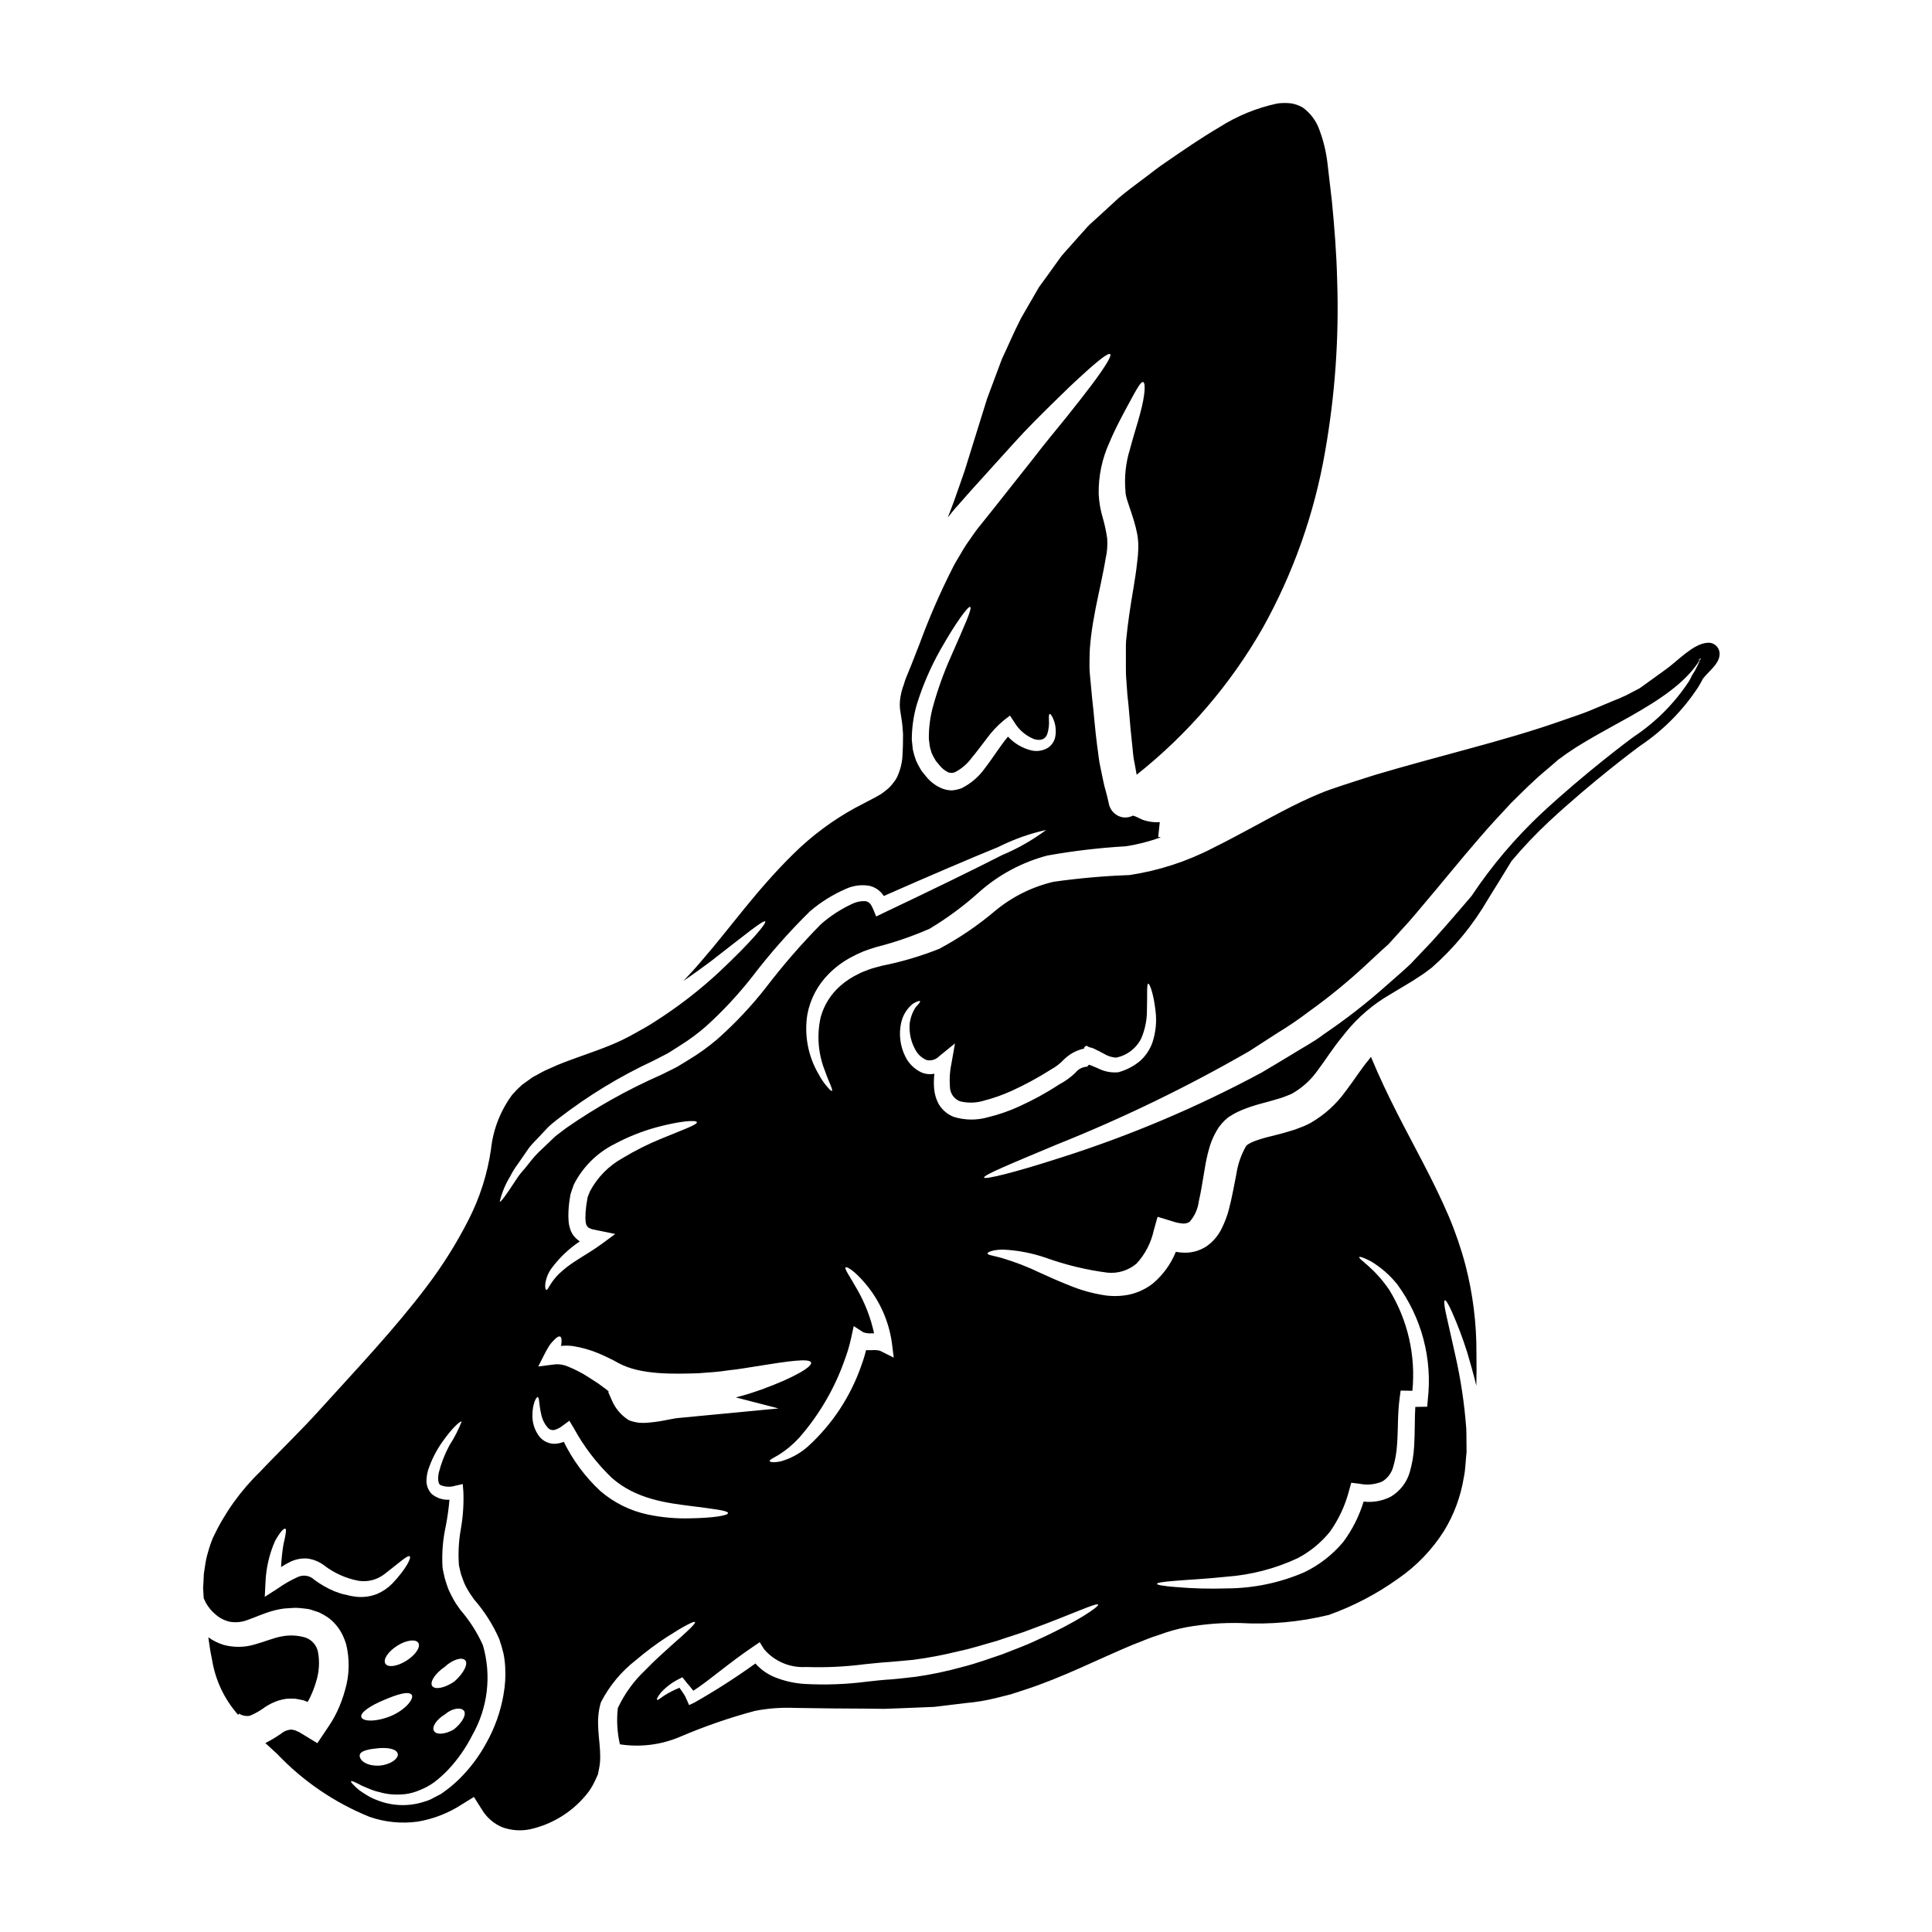 <?xml version="1.0" encoding="UTF-8"?>
<!-- Uploaded to: SVG Repo, www.svgrepo.com, Generator: SVG Repo Mixer Tools -->
<svg fill="#000000" width="800px" height="800px" version="1.1" viewBox="144 144 512 512" xmlns="http://www.w3.org/2000/svg">
 <g>
  <path d="m219.91 594.19c0.742-0.055 1.512-0.027 2.254-0.027 0.715 0.109 1.402 0.277 2.09 0.395v-0.004c0.312 0.086 0.617 0.195 0.906 0.332 0.105 0.035 0.207 0.082 0.305 0.137l0.027 0.027c0.016 0 0.027-0.012 0.027-0.027 0.215-0.336 0.406-0.684 0.578-1.043 0.684-1.391 1.246-2.84 1.676-4.328 0.812-2.543 0.984-5.25 0.496-7.875-0.363-1.82-1.691-3.297-3.465-3.848-2.027-0.582-4.172-0.668-6.242-0.246-2.117 0.395-4.328 1.348-6.875 2.062-2.703 0.844-5.59 0.91-8.332 0.191-1.488-0.445-2.891-1.133-4.152-2.035 0.277 2.035 0.578 4.016 0.992 5.938 0.875 5.441 3.281 10.52 6.938 14.641l0.191-0.359h0.004c0.855 0.551 1.887 0.758 2.887 0.574 1.449-0.602 2.816-1.387 4.07-2.332 1.078-0.707 2.242-1.273 3.465-1.684 0.707-0.219 1.43-0.383 2.16-0.488z"/>
  <path d="m599.67 317.76c0.16-0.938-0.141-1.895-0.816-2.57-0.672-0.676-1.629-0.98-2.566-0.82-3.598 0.293-7.871 4.914-10.68 6.918-2.363 1.688-4.699 3.375-7.035 5.078l-0.426 0.223-3.148 1.648-0.879 0.395-0.965 0.441-1.574 0.633c-2.117 0.879-4.207 1.758-6.297 2.637s-4.402 1.574-6.574 2.363c-8.746 3.109-17.32 5.512-25.766 7.809-8.445 2.297-16.609 4.484-24.562 6.848-3.938 1.262-7.781 2.449-11.633 3.793-2.035 0.688-3.492 1.352-5.332 2.144-1.758 0.789-3.523 1.621-5.254 2.504-6.953 3.519-13.723 7.477-20.734 10.918l0.004 0.004c-6.926 3.59-14.395 6.012-22.109 7.176-6.742 0.238-13.473 0.836-20.156 1.785-5.676 1.34-10.969 3.977-15.453 7.703-4.57 3.871-9.539 7.246-14.824 10.066-4.914 1.953-9.992 3.453-15.18 4.481-1.129 0.328-2.363 0.602-3.356 0.961-0.934 0.414-1.898 0.66-2.754 1.156v0.004c-1.754 0.82-3.383 1.879-4.844 3.148-2.551 2.211-4.387 5.129-5.277 8.387-1.074 4.805-0.652 9.824 1.207 14.383 0.551 1.621 1.125 2.863 1.457 3.684 0.332 0.824 0.469 1.352 0.332 1.434-0.137 0.082-0.523-0.219-1.125-0.938-0.926-1.035-1.719-2.18-2.363-3.41-2.84-4.789-3.914-10.426-3.027-15.926 0.77-4.117 2.785-7.898 5.773-10.832 1.668-1.668 3.566-3.086 5.641-4.207 1.113-0.617 2.262-1.168 3.438-1.652 1.18-0.465 2.254-0.789 3.41-1.152 4.828-1.223 9.547-2.844 14.109-4.84 4.727-2.832 9.164-6.117 13.25-9.812 5.164-4.559 11.32-7.844 17.98-9.598 6.867-1.227 13.801-2.047 20.766-2.449 3.172-0.477 6.285-1.281 9.297-2.391l-0.688-0.109 0.414-3.879v-0.027h-0.004c-1.039 0.078-2.086 0.004-3.106-0.223-0.477-0.102-0.945-0.234-1.406-0.391l-0.602-0.277-0.855-0.395-0.469-0.219c-0.219-0.082-0.441-0.164-0.633-0.219-0.023 0-0.023 0-0.078 0.027-0.664 0.328-1.402 0.492-2.144 0.465-0.645-0.016-1.277-0.188-1.848-0.496-0.734-0.383-1.352-0.965-1.785-1.676l-0.082-0.164-0.164-0.305c-0.082-0.18-0.156-0.363-0.219-0.551l-0.027-0.164-0.082-0.305-0.055-0.277-0.082-0.355c-0.191-0.855-0.395-1.703-0.633-2.559-0.523-1.676-0.938-4.016-1.375-6.051-0.523-2.172-0.633-4.152-0.965-6.269-0.551-4.207-0.824-8.223-1.32-12.484-0.109-1.289-0.246-2.559-0.359-3.82-0.109-1.406-0.305-2.832-0.332-4.207-0.027-1.375 0.027-2.754 0.055-4.125s0.219-2.668 0.332-3.988c0.633-5.227 1.73-10.035 2.668-14.465 0.438-2.144 0.879-4.234 1.234-6.434h0.004c0.395-1.719 0.527-3.492 0.395-5.254-0.262-1.828-0.648-3.637-1.156-5.414-0.625-2.066-0.992-4.199-1.098-6.352v-0.086c-0.074-4.703 0.91-9.363 2.883-13.637 1.516-3.633 3.082-6.465 4.328-8.828 2.477-4.539 3.883-7.394 4.594-7.125 0.605 0.219 0.605 3.219-0.879 8.582-0.688 2.613-1.734 5.746-2.641 9.215h0.004c-1.129 3.613-1.531 7.418-1.184 11.188v0.359c0.219 2.172 2.172 6.133 3.109 10.918 0.234 1.305 0.328 2.633 0.277 3.961-0.027 1.215-0.129 2.426-0.305 3.629-0.219 2.144-0.605 4.512-0.992 6.902-0.789 4.594-1.484 9.184-1.926 13.777-0.082 1.156-0.055 2.309-0.055 3.441v3.465c0 1.125 0 2.254 0.109 3.41 0.109 1.297 0.164 2.586 0.277 3.906 0.496 4.152 0.715 8.496 1.18 12.402 0.246 1.926 0.305 3.988 0.711 5.723 0.219 1.098 0.359 2.117 0.578 3.188l0.004-0.008c13.504-10.703 24.836-23.891 33.387-38.855 8.105-14.52 13.691-30.309 16.531-46.695 2.644-14.953 3.723-30.141 3.215-45.32-0.164-7.258-0.738-14.301-1.402-21.145-0.395-3.414-0.789-6.793-1.18-10.125v0.004c-0.355-3.012-1.074-5.965-2.144-8.797-0.832-2.363-2.367-4.41-4.398-5.875-0.941-0.547-1.977-0.918-3.055-1.102-1.215-0.141-2.441-0.133-3.656 0.027-5.469 1.156-10.688 3.289-15.398 6.297-4.922 2.891-9.57 6.106-14.133 9.242-2.309 1.539-4.328 3.215-6.465 4.781-2.133 1.566-4.18 3.148-6.106 4.758-1.871 1.703-3.711 3.41-5.512 5.062-0.883 0.824-1.844 1.621-2.668 2.473-0.789 0.91-1.594 1.785-2.394 2.668-1.539 1.785-3.148 3.492-4.617 5.223-1.352 1.848-2.641 3.66-3.938 5.477-0.66 0.879-1.297 1.758-1.926 2.641-0.551 0.961-1.074 1.871-1.625 2.801-1.07 1.836-2.121 3.652-3.148 5.449-1.898 3.684-3.438 7.367-5.09 10.859-1.348 3.606-2.637 7.086-3.906 10.449-1.07 3.441-2.09 6.711-3.078 9.875-0.988 3.164-1.969 6.266-2.863 9.211-1.016 2.918-1.969 5.691-2.918 8.332-0.52 1.402-1.043 2.805-1.574 4.152l1.156-1.484c0.656-0.828 1.098-1.297 1.676-1.926 1.07-1.211 2.117-2.394 3.148-3.578 4.18-4.617 8.086-8.934 11.637-12.867 3.551-3.934 7.012-7.316 10.035-10.312 3.027-2.996 5.664-5.512 7.871-7.512 4.402-4.043 7.043-6.078 7.508-5.637 0.465 0.441-1.289 3.297-4.836 8.059-1.785 2.363-4.016 5.227-6.629 8.496-2.613 3.269-5.719 6.902-8.938 11.141-3.297 4.18-6.891 8.719-10.777 13.609-0.965 1.207-1.953 2.445-2.973 3.711-0.469 0.605-1.102 1.324-1.43 1.816-0.441 0.633-0.883 1.266-1.352 1.926l0.012 0.004c-0.945 1.262-1.809 2.586-2.582 3.961-0.828 1.406-1.707 2.777-2.422 4.289-3.227 6.391-6.082 12.961-8.551 19.68-0.715 1.785-1.402 3.602-2.117 5.414l-1.102 2.695-0.547 1.375-0.109 0.305-0.027 0.027s0-0.027 0.027 0h-0.004c-0.02 0.078-0.047 0.152-0.082 0.223l-0.176 0.629c-0.582 1.473-0.953 3.019-1.102 4.594-0.059 0.703-0.051 1.41 0.027 2.113l0.441 2.891c0.191 0.992 0.246 2.477 0.359 3.656l-0.027 3.027c-0.055 1.152-0.082 2.254-0.164 3.465l-0.004-0.004c-0.145 1.438-0.496 2.844-1.043 4.18-0.277 0.793-0.699 1.531-1.238 2.172-0.473 0.688-1.039 1.309-1.68 1.844-0.551 0.441-1.152 0.938-1.703 1.297l-1.484 0.852c-1.762 0.938-3.496 1.844-5.199 2.723v-0.004c-6.07 3.305-11.645 7.453-16.555 12.32-9.598 9.402-16.926 19.797-23.949 27.883-1.734 2.062-3.469 3.961-5.144 5.723 2.641-1.785 5.035-3.543 7.152-5.117 9.055-7.012 14.051-11.137 14.52-10.629 0.395 0.441-3.688 5.391-12.203 13.383v0.004c-5.258 4.875-10.945 9.266-16.996 13.113-1.816 1.211-3.656 2.199-5.586 3.273-2.066 1.164-4.203 2.191-6.402 3.078-4.457 1.82-9.188 3.273-13.777 5.144-1.125 0.496-2.254 1.016-3.41 1.512-1.074 0.523-1.969 1.102-3.027 1.621-0.492 0.277-1.07 0.789-1.621 1.129l-1.484 1.07 0.004 0.004c-0.898 0.797-1.742 1.652-2.531 2.559-3.133 4.223-5.078 9.207-5.637 14.438-0.945 6.578-2.981 12.953-6.023 18.863-3.141 6.152-6.82 12.016-11 17.52-8.441 11.191-18.398 21.695-28.34 32.668-5.117 5.691-10.672 10.969-15.816 16.418h0.004c-5.199 5.031-9.438 10.969-12.516 17.516-0.508 1.227-0.941 2.488-1.289 3.769-0.387 1.258-0.664 2.547-0.828 3.852l-0.301 1.969-0.082 1.871-0.109 1.898 0.137 2.227 0.027 0.469c0.191 0.395 0.355 0.789 0.574 1.207l0.004-0.004c0.648 1.164 1.508 2.199 2.531 3.051 1.098 0.98 2.434 1.66 3.875 1.969 1.594 0.262 3.227 0.082 4.723-0.523 1.926-0.633 4.262-1.816 7.258-2.559 0.781-0.191 1.566-0.34 2.363-0.441l2.449-0.164c0.871-0.035 1.746 0.012 2.613 0.137l1.348 0.164h-0.004c0.477 0.113 0.941 0.25 1.402 0.414l1.406 0.469c0.469 0.219 0.934 0.492 1.402 0.738l-0.004 0.004c0.961 0.531 1.836 1.207 2.586 2.008 0.77 0.801 1.43 1.695 1.969 2.668 0.504 0.957 0.918 1.961 1.238 2.996 0.98 3.977 0.895 8.141-0.25 12.074-0.535 1.98-1.242 3.914-2.117 5.773-0.215 0.469-0.465 0.938-0.711 1.402-0.434 0.812-0.914 1.598-1.43 2.359-1.02 1.539-2.062 3.082-3.109 4.648-1.574-0.965-3.148-1.926-4.758-2.891v0.004c-0.312-0.164-0.633-0.309-0.961-0.438-0.125-0.066-0.258-0.113-0.395-0.137-0.215-0.02-0.43-0.066-0.633-0.141-1.016 0.016-1.992 0.371-2.777 1.016-1.355 0.957-2.781 1.812-4.262 2.559 1.043 0.965 2.09 1.898 3.148 2.891 6.859 7.219 15.18 12.891 24.406 16.637 4.098 1.438 8.48 1.879 12.785 1.293 4.137-0.688 8.086-2.211 11.609-4.484l3.324-2.062 2.035 3.219c1.254 2.156 3.176 3.844 5.473 4.809 2.34 0.852 4.871 1.043 7.316 0.551 6.231-1.371 11.77-4.918 15.617-10.008 0.699-0.988 1.297-2.043 1.789-3.148l0.633-1.402 0.305-1.512h-0.004c0.215-1.051 0.316-2.117 0.305-3.191 0.027-4.43-1.406-9.266 0.191-14.41l0.082-0.164h0.004c2.238-4.297 5.379-8.055 9.207-11.02 2.594-2.207 5.32-4.246 8.168-6.106 4.621-2.973 7.234-4.289 7.477-3.961 0.242 0.332-1.898 2.391-5.973 5.938-2.008 1.844-4.535 4.016-7.203 6.789l0.004 0.004c-3.043 2.863-5.516 6.277-7.289 10.062-0.355 3.211-0.172 6.453 0.551 9.602 5.41 0.84 10.945 0.145 15.98-2.008 6.43-2.75 13.043-5.039 19.797-6.848 3.5-0.684 7.066-0.945 10.629-0.789 3.269 0.051 6.492 0.078 9.68 0.133l9.379 0.059c1.539 0.027 3.078 0.027 4.59 0.055l4.457-0.164c2.973-0.133 5.883-0.242 8.773-0.355 2.832-0.332 5.637-0.688 8.414-1.02 2.715-0.23 5.41-0.684 8.055-1.348 1.289-0.332 2.586-0.66 3.848-0.965 1.297-0.414 2.531-0.824 3.793-1.234 10.035-3.273 19.168-8 28.465-11.879 2.391-0.883 4.617-1.93 7.039-2.641h0.004c2.356-0.887 4.785-1.566 7.262-2.035 4.691-0.836 9.453-1.207 14.215-1.102 7.891 0.453 15.805-0.27 23.484-2.144 6.531-2.328 12.707-5.559 18.344-9.598 4.887-3.352 9.039-7.668 12.203-12.68 2.637-4.316 4.41-9.109 5.223-14.105 0.496-2.309 0.469-4.594 0.742-6.766-0.055-2.172 0-4.262-0.082-6.269-0.488-6.543-1.461-13.043-2.914-19.441-1.125-5.008-1.926-8.582-2.449-10.918-0.523-2.34-0.574-3.519-0.301-3.602 0.277-0.082 0.879 0.879 1.871 3.078 1.531 3.465 2.871 7.016 4.016 10.629 0.738 2.559 1.621 5.512 2.445 8.91 0.055-2.723 0.082-5.582 0.031-8.637h-0.004c0.039-7.832-0.934-15.637-2.887-23.223-1.176-4.453-2.668-8.82-4.465-13.062-1.926-4.508-4.207-9.156-6.766-14.078-4.328-8.359-9.445-17.516-13.832-28.129l-0.191 0.246-0.246 0.332c-2.09 2.473-3.938 5.445-6.297 8.555l-0.004-0.004c-2.43 3.383-5.551 6.215-9.152 8.305-0.91 0.508-1.855 0.938-2.836 1.289-0.938 0.398-1.902 0.727-2.887 0.988-1.816 0.578-3.543 0.965-5.117 1.379-1.438 0.34-2.848 0.766-4.234 1.277-0.52 0.207-1.027 0.457-1.508 0.742l-0.109 0.055-0.469 0.395c-0.027 0.133 0.027-0.027-0.109 0.188h-0.004c-1.277 2.254-2.125 4.727-2.504 7.289-0.602 2.969-1.125 6.106-1.969 9.32h0.004c-0.453 1.73-1.082 3.406-1.871 5.008-0.926 1.957-2.348 3.637-4.125 4.867-1.922 1.25-4.207 1.82-6.492 1.625-0.535-0.035-1.066-0.102-1.594-0.195-1.312 3.234-3.387 6.102-6.047 8.359-1.871 1.473-4.055 2.5-6.383 2.996-2.055 0.406-4.164 0.469-6.242 0.195-3.375-0.504-6.672-1.43-9.816-2.758-2.805-1.102-5.254-2.227-7.453-3.219-3.281-1.582-6.684-2.898-10.176-3.938-2.394-0.66-3.738-0.789-3.793-1.18-0.082-0.332 1.324-1.02 4.07-1.047 3.879 0.172 7.715 0.906 11.387 2.172 5.277 1.895 10.742 3.215 16.305 3.938 2.793 0.285 5.582-0.578 7.727-2.394 2.281-2.469 3.859-5.508 4.566-8.797l1.016-3.606 3.906 1.18-0.004 0.004c0.941 0.332 1.922 0.539 2.918 0.605 0.594 0.023 1.18-0.141 1.676-0.469 1.328-1.516 2.172-3.394 2.422-5.394 0.633-2.664 1.047-5.664 1.621-8.906 0.273-1.727 0.648-3.434 1.129-5.117 0.562-2.047 1.453-3.984 2.637-5.746 0.457-0.617 0.965-1.195 1.516-1.73l0.469-0.395 0.215-0.219 0.332-0.246 0.027-0.027 0.055-0.027 0.082-0.055 0.191-0.109 0.004-0.004c0.918-0.594 1.887-1.105 2.891-1.539 1.75-0.734 3.551-1.34 5.387-1.816 1.703-0.469 3.297-0.883 4.785-1.348v0.004c0.684-0.203 1.355-0.441 2.008-0.719 0.664-0.219 1.301-0.512 1.898-0.883 2.484-1.512 4.629-3.519 6.297-5.902 1.969-2.586 3.938-5.801 6.519-8.906l0.988-1.238v-0.004c3.266-4 7.234-7.375 11.711-9.953 1.969-1.18 3.883-2.34 5.805-3.492l2.5-1.625c0.828-0.52 1.762-1.289 2.641-1.926v0.004c5.969-5.238 11.043-11.414 15.02-18.289 2.109-3.34 4.121-6.691 6.137-9.965h-0.004c3.102-3.703 6.43-7.211 9.961-10.508 11.543-10.73 23.371-19.488 23.488-19.574l0.68-0.504v0.004c6.148-4.125 11.398-9.449 15.438-15.652 0.43-0.684 0.789-1.414 1.18-2.125 1.59-2.019 4.086-3.75 4.383-6.09zm-144.12 245.16c3.188-0.277 7.836-0.469 13.477-1.074 6.547-0.477 12.949-2.144 18.895-4.922 3.301-1.738 6.211-4.133 8.551-7.039 2.348-3.316 4.066-7.039 5.07-10.973l0.551-1.969 2.09 0.246c2.055 0.445 4.199 0.246 6.133-0.578 1.418-0.867 2.449-2.246 2.887-3.848 0.559-1.898 0.902-3.856 1.02-5.832 0.332-4.098 0.109-8.223 0.711-12.539l0.246-1.871 1.898 0.027c0.414 0 0.789 0 1.211 0.027l0.004 0.004c0.926-9.344-1.223-18.734-6.121-26.742-4.125-6.078-8.305-8.168-7.945-8.719 0.105-0.164 1.207 0.164 3.051 1.129h-0.004c2.66 1.59 5.016 3.641 6.961 6.051 6.492 8.812 9.402 19.758 8.145 30.629l-0.164 1.871-1.969 0.027c-0.395 0.027-0.789 0.027-1.18 0.027-0.191 3.148-0.082 6.691-0.305 10.395-0.125 2.356-0.523 4.691-1.184 6.957-0.809 2.719-2.617 5.027-5.062 6.465-2.207 1.109-4.691 1.551-7.144 1.262-1.176 3.852-3 7.473-5.402 10.703-2.801 3.348-6.277 6.062-10.203 7.977-6.473 2.82-13.453 4.293-20.516 4.328-4.57 0.156-9.141 0.035-13.695-0.359-3.188-0.246-4.953-0.551-4.953-0.855 0.004-0.301 1.762-0.559 4.949-0.805zm-72.711-147.96c0.441-1.965 1.539-3.723 3.109-4.977 1.098-0.633 1.73-0.828 1.871-0.66 0.137 0.164-0.305 0.688-1.156 1.594-0.867 1.332-1.414 2.848-1.594 4.426-0.188 2.477 0.387 4.949 1.648 7.086 0.652 1.129 1.656 2.008 2.859 2.504 1.238 0.262 2.523-0.148 3.383-1.074l4.125-3.352-0.934 5.277c-0.438 2.019-0.574 4.094-0.414 6.156-0.004 1.723 1.043 3.269 2.641 3.906 2.102 0.531 4.312 0.477 6.383-0.164 2.508-0.648 4.953-1.512 7.312-2.582 3.543-1.613 6.969-3.465 10.258-5.547l0.109-0.082 0.109-0.055c1.266-0.699 2.418-1.586 3.41-2.637 1.406-1.395 3.164-2.375 5.09-2.836l0.191-0.055 0.082-0.027 0.027-0.305 0.395-0.359h0.328c0.219 0 0.277 0.277 0.742 0.359 0.645 0.133 1.258 0.375 1.816 0.719 0.855 0.359 1.484 0.789 2.09 1.07 0.93 0.551 1.977 0.871 3.055 0.938 2.91-0.578 5.387-2.481 6.691-5.144 0.988-2.332 1.496-4.84 1.484-7.371 0.137-4.371-0.109-7.016 0.359-7.086 0.355 0 1.348 2.422 1.898 7.016 0.391 2.914 0.109 5.875-0.828 8.66-0.668 1.832-1.77 3.473-3.215 4.781-1.645 1.375-3.555 2.387-5.613 2.973l-0.082 0.027-0.137 0.027c-1.832 0.168-3.668-0.188-5.309-1.02-0.742-0.301-1.457-0.656-2.035-0.852v0.004c-0.113-0.059-0.234-0.102-0.355-0.141-0.098 0.098-0.211 0.184-0.332 0.25-0.027 0 0 0.055-0.055 0.055l-0.055 0.219h-0.109c-1.211 0.059-2.336 0.641-3.078 1.594-1.273 1.238-2.719 2.285-4.293 3.106-3.43 2.25-7.035 4.227-10.777 5.906-2.617 1.191-5.344 2.133-8.141 2.801-2.965 0.848-6.109 0.809-9.055-0.109-1.621-0.637-2.992-1.785-3.902-3.269-0.742-1.332-1.18-2.812-1.293-4.332-0.098-1.273-0.07-2.551 0.082-3.82-1.094 0.215-2.227 0.121-3.269-0.277-1.949-0.867-3.531-2.402-4.457-4.328-1.375-2.789-1.75-5.961-1.062-8.992zm-14.93 89.25c0.668-1.797 1.211-3.637 1.625-5.508l0.711-3.273 2.559 1.652c0.719 0.23 1.477 0.32 2.227 0.27h0.605c-0.887-4.125-2.418-8.09-4.535-11.742-1.898-3.383-3.41-5.387-3-5.746 0.332-0.277 2.394 0.934 5.172 4.234 3.816 4.481 6.273 9.957 7.086 15.785l0.496 3.906-3.629-1.816c-0.711-0.176-1.445-0.234-2.176-0.164-0.441 0-0.965 0.027-1.539 0-0.324 1.344-0.727 2.664-1.211 3.957-2.852 8.293-7.75 15.727-14.246 21.617-2.043 1.801-4.465 3.125-7.082 3.879-1.898 0.414-2.973 0.219-3-0.055-0.055-0.359 0.883-0.789 2.34-1.621l-0.004-0.004c2.039-1.27 3.894-2.816 5.512-4.59 5.324-6.09 9.426-13.145 12.09-20.781zm-8.961 0.883c0.332 1.098-4.457 3.988-13.145 7.148-2.035 0.715-4.289 1.461-6.793 2.09l11.305 2.918-26.207 2.504-0.004-0.004c-0.695 0.055-1.383 0.156-2.062 0.301-0.992 0.191-1.969 0.359-2.918 0.551-1.043 0.164-2.09 0.332-3.269 0.414-0.656 0.062-1.312 0.082-1.969 0.055-0.184 0.004-0.367-0.008-0.551-0.027l-0.789-0.137c-0.512-0.086-1.02-0.219-1.512-0.395l-0.246-0.082-0.305-0.164v-0.004c-1.918-1.246-3.422-3.035-4.328-5.141l-0.469-1.074-0.355-0.824-0.137-0.332-0.055-0.137v0.004c0.039 0.07 0.113 0.113 0.191 0.109h0.055l-0.164-0.191-0.395-0.332-0.082-0.082-0.742-0.547c-0.492-0.359-0.988-0.715-1.457-1.074-0.988-0.66-1.969-1.289-2.891-1.871-1.621-1.02-3.336-1.895-5.117-2.613-1.051-0.469-2.203-0.676-3.356-0.602l-4.535 0.574 1.484-2.941c0.496-0.992 0.965-1.816 1.402-2.531 0.367-0.547 0.793-1.051 1.266-1.508 0.738-0.789 1.32-1.102 1.648-0.938 0.332 0.164 0.441 0.789 0.332 1.871-0.027 0.164-0.055 0.395-0.109 0.605 1.031-0.117 2.074-0.109 3.106 0.027 2.383 0.371 4.711 1.031 6.93 1.965 1.156 0.496 2.336 1.047 3.543 1.648 0.578 0.332 1.18 0.633 1.785 0.965 5.777 3.106 14.562 2.828 20.957 2.637 2.832-0.219 5.559-0.355 8.113-0.789 2.531-0.246 4.926-0.688 7.086-1.02 8.789-1.422 14.367-2.238 14.754-1.027zm-61.797-32.48c-0.832-0.637-1.488-1.48-1.898-2.445-0.137-0.469-0.305-0.938-0.414-1.406v0.004c-0.082-0.418-0.137-0.84-0.164-1.266-0.066-0.805-0.074-1.613-0.027-2.418 0.055-0.789 0.055-1.32 0.191-2.363 0.109-0.711 0.219-1.43 0.332-2.172 0.273-0.852 0.574-1.758 0.906-2.637h-0.004c2.363-4.656 6.164-8.43 10.836-10.754 3.5-1.875 7.195-3.352 11.023-4.402 6.488-1.758 10.629-1.969 10.75-1.375 0.164 0.684-3.711 2.008-9.68 4.481-3.434 1.414-6.754 3.086-9.93 5.004-3.723 2.043-6.762 5.133-8.746 8.883-0.191 0.52-0.395 1.016-0.605 1.539-0.109 0.742-0.242 1.457-0.355 2.172-0.055 0.395-0.109 1.289-0.191 1.898 0.027 0.605-0.082 1.32-0.027 1.816 0.055 1.18 0.277 1.703 0.684 2.035 0.109 0.246 0.66 0.305 0.965 0.523 0.496 0.109 0.988 0.219 1.457 0.305l4.785 0.988-3.656 2.695c-2.531 1.844-4.84 3.106-6.766 4.402v-0.004c-1.66 1.039-3.211 2.246-4.621 3.602-0.859 0.875-1.613 1.844-2.258 2.887-0.441 0.789-0.711 1.289-0.934 1.234-0.219-0.055-0.395-0.578-0.305-1.539l0.004 0.004c0.184-1.477 0.73-2.887 1.594-4.098 2.082-2.832 4.641-5.281 7.562-7.234-0.176-0.109-0.34-0.223-0.504-0.359zm89.852-142.06c1.539-4.922 3.586-9.672 6.106-14.168 4.289-7.59 7.477-11.809 8-11.547 0.633 0.301-1.621 5.223-5.031 12.988h0.004c-2.012 4.481-3.668 9.117-4.953 13.859-0.68 2.66-1.008 5.394-0.973 8.137l0.246 1.969c0.105 0.602 0.328 1.07 0.438 1.648 0.309 0.703 0.668 1.383 1.074 2.035l0.109 0.191 0.082 0.109 0.359 0.414 0.656 0.789c0.574 0.691 1.285 1.254 2.09 1.648 0.332 0.246 0.633 0.055 0.91 0.219v0.004c0.34-0.023 0.672-0.098 0.988-0.223 1.738-0.91 3.246-2.207 4.402-3.793 1.402-1.648 2.668-3.438 3.988-5.117h-0.004c1.301-1.785 2.812-3.402 4.512-4.812l1.648-1.262 1.102 1.676v-0.004c1.207 2.074 3.078 3.684 5.309 4.566 1.871 0.547 3.055-0.055 3.519-1.488h-0.004c0.355-1.184 0.488-2.422 0.395-3.656-0.055-0.961 0.027-1.484 0.219-1.539 0.191-0.055 0.496 0.395 0.91 1.262v0.004c0.602 1.402 0.809 2.941 0.605 4.453-0.16 1.316-0.875 2.5-1.969 3.25-1.32 0.793-2.894 1.047-4.398 0.711-2.383-0.582-4.547-1.855-6.215-3.656-1.902 2.199-3.769 5.332-6.16 8.414-1.594 2.246-3.723 4.059-6.191 5.277-0.828 0.305-1.699 0.488-2.582 0.555-0.906-0.023-1.801-0.207-2.641-0.555-1.48-0.629-2.797-1.586-3.848-2.801l-0.883-1.074-0.438-0.551-0.109-0.133-0.055-0.055-0.109-0.191-0.055-0.082-0.137-0.246-0.004-0.004c-0.438-0.715-0.824-1.461-1.156-2.231-0.355-0.949-0.641-1.922-0.852-2.914-0.109-0.906-0.191-1.785-0.277-2.637l0.004-0.004c0.008-3.191 0.469-6.371 1.367-9.438zm-132.14 248.82c0.66 1.098-0.715 3.188-3.148 4.723s-4.894 1.898-5.586 0.789c-0.688-1.109 0.715-3.188 3.109-4.723 2.391-1.539 4.934-1.855 5.625-0.789zm-7.285 19.398c-4.043 1.625-7.398 1.461-7.812 0.305-0.438-1.234 2.559-3.148 5.996-4.562 3.496-1.488 6.434-2.422 7.316-1.406 0.797 0.941-1.516 3.973-5.5 5.664zm-3.027 13.145c-3.711 0.137-5.359-1.574-5.223-2.777 0.137-1.289 2.941-1.648 4.891-1.844 2.449-0.219 4.785 0.137 5.172 1.406 0.387 1.168-1.676 2.926-4.84 3.203zm-9.02-45.32-0.656-0.137-0.164-0.055-0.305-0.082-0.359-0.109c-0.469-0.164-0.961-0.332-1.457-0.523-1.871-0.801-3.644-1.816-5.285-3.023-1.219-1.18-3.055-1.445-4.559-0.66-1.797 0.816-3.512 1.801-5.117 2.945l-3.465 2.227 0.191-3.848c0.152-3.773 1.012-7.488 2.527-10.945 1.297-2.34 2.34-3.438 2.723-3.273 0.387 0.16 0.082 1.707-0.496 4.207v-0.004c-0.32 1.977-0.531 3.973-0.629 5.973 0.809-0.535 1.656-1.012 2.527-1.434 1.414-0.668 2.981-0.949 4.539-0.82 1.551 0.223 3.027 0.828 4.289 1.758 2.676 2.074 5.805 3.488 9.133 4.125 2.43 0.391 4.918-0.234 6.871-1.73 3.824-2.918 6.269-5.254 6.766-4.723 0.395 0.395-0.906 3.242-4.676 7.231v-0.004c-1.137 1.141-2.481 2.059-3.957 2.699-1.832 0.73-3.82 0.988-5.777 0.742-0.902-0.109-1.793-0.293-2.668-0.547zm41.91 26.508-0.004 0.004c-0.777 4.481-2.312 8.797-4.535 12.762-1.949 3.609-4.434 6.898-7.371 9.762-1.344 1.297-2.789 2.481-4.328 3.543-0.121 0.113-0.262 0.203-0.414 0.27l-0.277 0.164-0.547 0.277-1.102 0.578c-0.75 0.43-1.555 0.762-2.391 0.988-4.098 1.352-8.539 1.211-12.539-0.391-0.953-0.348-1.863-0.793-2.723-1.324-0.789-0.492-1.461-0.906-2.008-1.32-0.547-0.414-0.965-0.855-1.297-1.18-0.684-0.66-0.961-1.047-0.879-1.18 0.082-0.133 0.602 0.027 1.43 0.441 0.414 0.191 0.91 0.441 1.457 0.742 0.605 0.273 1.297 0.547 2.09 0.879h0.004c0.844 0.355 1.719 0.633 2.613 0.824 1.027 0.301 2.082 0.492 3.148 0.578 1.219 0.09 2.441 0.07 3.656-0.059 1.297-0.168 2.566-0.52 3.766-1.043 1.402-0.539 2.723-1.262 3.938-2.144 1.312-1.012 2.543-2.121 3.684-3.324 2.523-2.703 4.656-5.754 6.324-9.055 4.152-7.258 5.176-15.895 2.836-23.922-1.539-3.41-3.57-6.582-6.023-9.406-0.578-0.855-1.156-1.594-1.703-2.586-0.527-0.93-1.004-1.883-1.434-2.859-0.305-0.938-0.602-1.648-0.906-2.723-0.219-1.016-0.496-2.062-0.633-3.051-0.215-3.644 0.07-7.297 0.855-10.863 0.453-2.328 0.781-4.68 0.988-7.043-1.715 0.117-3.41-0.434-4.723-1.539-0.887-0.934-1.379-2.176-1.375-3.461 0.02-0.969 0.168-1.934 0.441-2.863 0.902-2.731 2.219-5.309 3.902-7.644 2.668-3.766 4.723-5.477 4.981-5.199-0.855 2.195-1.934 4.297-3.219 6.269-1.242 2.297-2.195 4.734-2.836 7.266-0.301 1.375-0.215 2.941 0.395 3.269 1.262 0.539 2.676 0.609 3.988 0.191l1.969-0.441 0.164 2.117c0.121 3.25-0.102 6.504-0.656 9.707-0.586 3.203-0.762 6.465-0.523 9.711 0.137 0.789 0.359 1.484 0.523 2.254 0.191 0.656 0.602 1.648 0.906 2.504h-0.004c0.332 0.73 0.711 1.434 1.129 2.113 0.395 0.688 0.988 1.461 1.457 2.172v0.004c2.738 3.125 4.981 6.648 6.656 10.449 0.441 1.254 0.816 2.531 1.125 3.824 0.254 1.207 0.41 2.43 0.469 3.656 0.145 2.441-0.008 4.887-0.449 7.289zm-12.988-3.519c-2.527 1.758-5.168 2.281-5.902 1.234s0.742-3.324 3.273-5.059c2.035-1.898 4.484-2.695 5.414-1.816 0.93 0.891-0.277 3.414-2.781 5.633zm-0.133 12.707c-2.281 1.348-4.648 1.539-5.309 0.441-0.66-1.098 0.688-3.082 2.945-4.43 1.703-1.488 3.906-1.926 4.863-1.074 0.957 0.855-0.133 3.152-2.496 5.051zm18.777-148.65c-0.863 0.93-1.645 1.934-2.332 2.996-2.531 3.906-4.043 5.996-4.328 5.828l-0.004 0.004c0.547-2.367 1.48-4.629 2.758-6.691 0.582-1.172 1.273-2.289 2.062-3.332 0.828-1.207 1.73-2.504 2.695-3.906 0.965-1.402 2.34-2.586 3.602-4.016 0.688-0.688 1.324-1.457 2.062-2.144s1.574-1.289 2.394-1.969v0.004c7.793-6.023 16.23-11.164 25.16-15.32 1.207-0.629 2.422-1.262 3.684-1.898l0.219-0.137 0.109-0.055 0.395-0.242 0.906-0.578 1.816-1.156v-0.004c2.406-1.496 4.688-3.188 6.82-5.055 4.461-4.035 8.562-8.441 12.266-13.176 4.676-6.117 9.777-11.895 15.266-17.293 2.871-2.457 6.098-4.465 9.566-5.965 1.938-0.879 4.094-1.152 6.188-0.789 1.215 0.277 2.312 0.922 3.148 1.844 0.254 0.258 0.477 0.543 0.656 0.855 12.375-5.449 22.852-9.93 30.363-12.988 4.023-2.027 8.285-3.547 12.684-4.519-3.602 2.684-7.519 4.922-11.664 6.656-7.59 3.879-18.48 9.184-31.516 15.371l-1.871 0.91-0.879-2.117c-0.496-1.152-0.992-1.73-1.844-1.926l0.004-0.004c-1.27-0.094-2.543 0.152-3.684 0.719-3 1.391-5.781 3.203-8.266 5.387-5.199 5.285-10.062 10.887-14.562 16.777-3.887 4.969-8.223 9.57-12.953 13.746-2.312 1.965-4.777 3.742-7.371 5.312l-1.844 1.125-0.906 0.551-0.441 0.277-0.277 0.137-0.137 0.055-0.219 0.133c-1.262 0.605-2.504 1.238-3.738 1.848-8.785 3.863-17.176 8.57-25.055 14.051-0.789 0.602-1.594 1.207-2.363 1.785-0.766 0.578-1.375 1.262-2.062 1.898-1.289 1.262-2.609 2.394-3.684 3.574-1.07 1.18-1.938 2.363-2.824 3.438zm43.781 92.727v0.004c-3.738 0.102-7.473-0.23-11.133-0.992-4.703-0.984-9.074-3.152-12.707-6.297-3.969-3.711-7.231-8.113-9.629-12.988-0.707 0.285-1.461 0.461-2.223 0.52-1.617 0.07-3.176-0.621-4.207-1.871-1.289-1.652-1.953-3.707-1.875-5.801-0.012-1.238 0.191-2.465 0.605-3.629 0.332-0.742 0.605-1.102 0.789-1.074 0.469 0.109 0.305 1.844 0.906 4.457v-0.004c0.262 1.418 0.918 2.734 1.895 3.797 0.422 0.41 1.023 0.586 1.598 0.469 0.816-0.23 1.574-0.625 2.231-1.156l1.758-1.297 1.18 1.969v0.004c2.652 4.856 6.027 9.277 10.012 13.117 6.492 5.801 14.988 6.738 20.984 7.508 5.996 0.766 9.871 1.211 9.871 1.871 0 0.656-3.781 1.289-10.051 1.398zm81.402 32.449c3.215-1.125 6.269-1.969 8.965-3.051 10.914-3.988 17.434-7.152 17.762-6.519 0.305 0.492-5.719 4.699-16.531 9.539-2.668 1.297-5.746 2.363-8.965 3.656-3.324 1.102-6.816 2.422-10.629 3.356v0.008c-4.008 1.113-8.082 1.965-12.199 2.555-2.117 0.219-4.125 0.496-6.465 0.688-2.09 0.109-4.258 0.359-6.488 0.605l0.004 0.004c-5.453 0.703-10.957 0.906-16.445 0.605-2.738-0.16-5.434-0.766-7.977-1.793-1.965-0.801-3.715-2.043-5.117-3.629-5.223 3.75-10.637 7.219-16.227 10.391l-1.352 0.633-0.629-1.43c-0.137-0.305-0.305-0.605-0.414-0.91-0.219-0.332-0.441-0.66-0.633-0.992-0.191-0.332-0.469-0.656-0.688-0.988-0.051-0.082-0.105-0.191-0.16-0.277v0.004c-1.43 0.57-2.801 1.27-4.098 2.09-1.102 0.789-1.707 1.262-1.871 1.098-0.16-0.164 0.16-0.789 1.016-1.898 1.414-1.551 3.113-2.809 5.008-3.711l0.684-0.359 0.715 0.883 0.578 0.742c0.273 0.273 0.52 0.574 0.789 0.906 0.27 0.332 0.551 0.688 0.828 1.047 4.402-2.863 9.32-7.289 15.895-11.719l1.703-1.152 1.156 1.871c2.754 3.215 6.856 4.957 11.082 4.703 5.219 0.18 10.441-0.07 15.621-0.742 2.227-0.219 4.43-0.469 6.691-0.605 1.969-0.137 4.234-0.395 6.297-0.574v-0.004c3.906-0.516 7.781-1.25 11.602-2.199 3.758-0.762 7.219-1.945 10.496-2.824zm168.65-239.55-0.688 0.504c-0.117 0.09-12.07 8.941-23.742 19.785-7.004 6.574-13.227 13.93-18.551 21.922-2.231 2.606-4.457 5.207-6.691 7.758-1.289 1.457-2.582 2.887-3.848 4.328-1.262 1.348-2.559 2.691-3.82 4.016l-1.898 2.008-2.172 1.969c-1.402 1.207-2.777 2.449-4.152 3.656h-0.004c-5.234 4.66-10.773 8.973-16.582 12.898-2.668 2.062-5.609 3.543-8.332 5.277-2.754 1.648-5.445 3.301-8.086 4.84-16.977 9.137-34.766 16.676-53.137 22.523-12.926 4.18-20.215 5.856-20.434 5.332-0.246-0.656 6.734-3.519 19.191-8.742h0.004c17.609-7.035 34.695-15.324 51.125-24.797 2.5-1.625 5.059-3.273 7.672-4.953v0.004c2.715-1.648 5.344-3.438 7.871-5.363 5.461-3.898 10.664-8.152 15.566-12.73 1.289-1.18 2.555-2.363 3.848-3.574l1.871-1.68 1.844-2.035c1.234-1.375 2.477-2.754 3.738-4.125 1.18-1.375 2.394-2.754 3.574-4.207 4.84-5.664 9.738-11.809 15.043-17.902 2.613-3.078 5.473-6.106 8.305-9.16 3.027-2.969 5.996-6.023 9.379-8.797l2.473-2.117 0.605-0.551 0.828-0.578 1.262-0.934c0.883-0.633 1.926-1.266 2.891-1.926l2.859-1.73c3.793-2.227 7.621-4.262 11.332-6.352 7.34-4.18 14.711-8.828 18.5-15.098-0.234 0.082-0.496 0.211-0.734 0.305 0.309-0.223 0.629-0.449 0.93-0.629-0.508 1.18-1.055 2.32-1.656 3.449l-0.008-0.008c-0.504 0.734-0.938 1.516-1.301 2.328-0.059 0.094-0.102 0.195-0.16 0.293v-0.004c-3.852 5.879-8.859 10.914-14.715 14.797z"/>
 </g>
</svg>